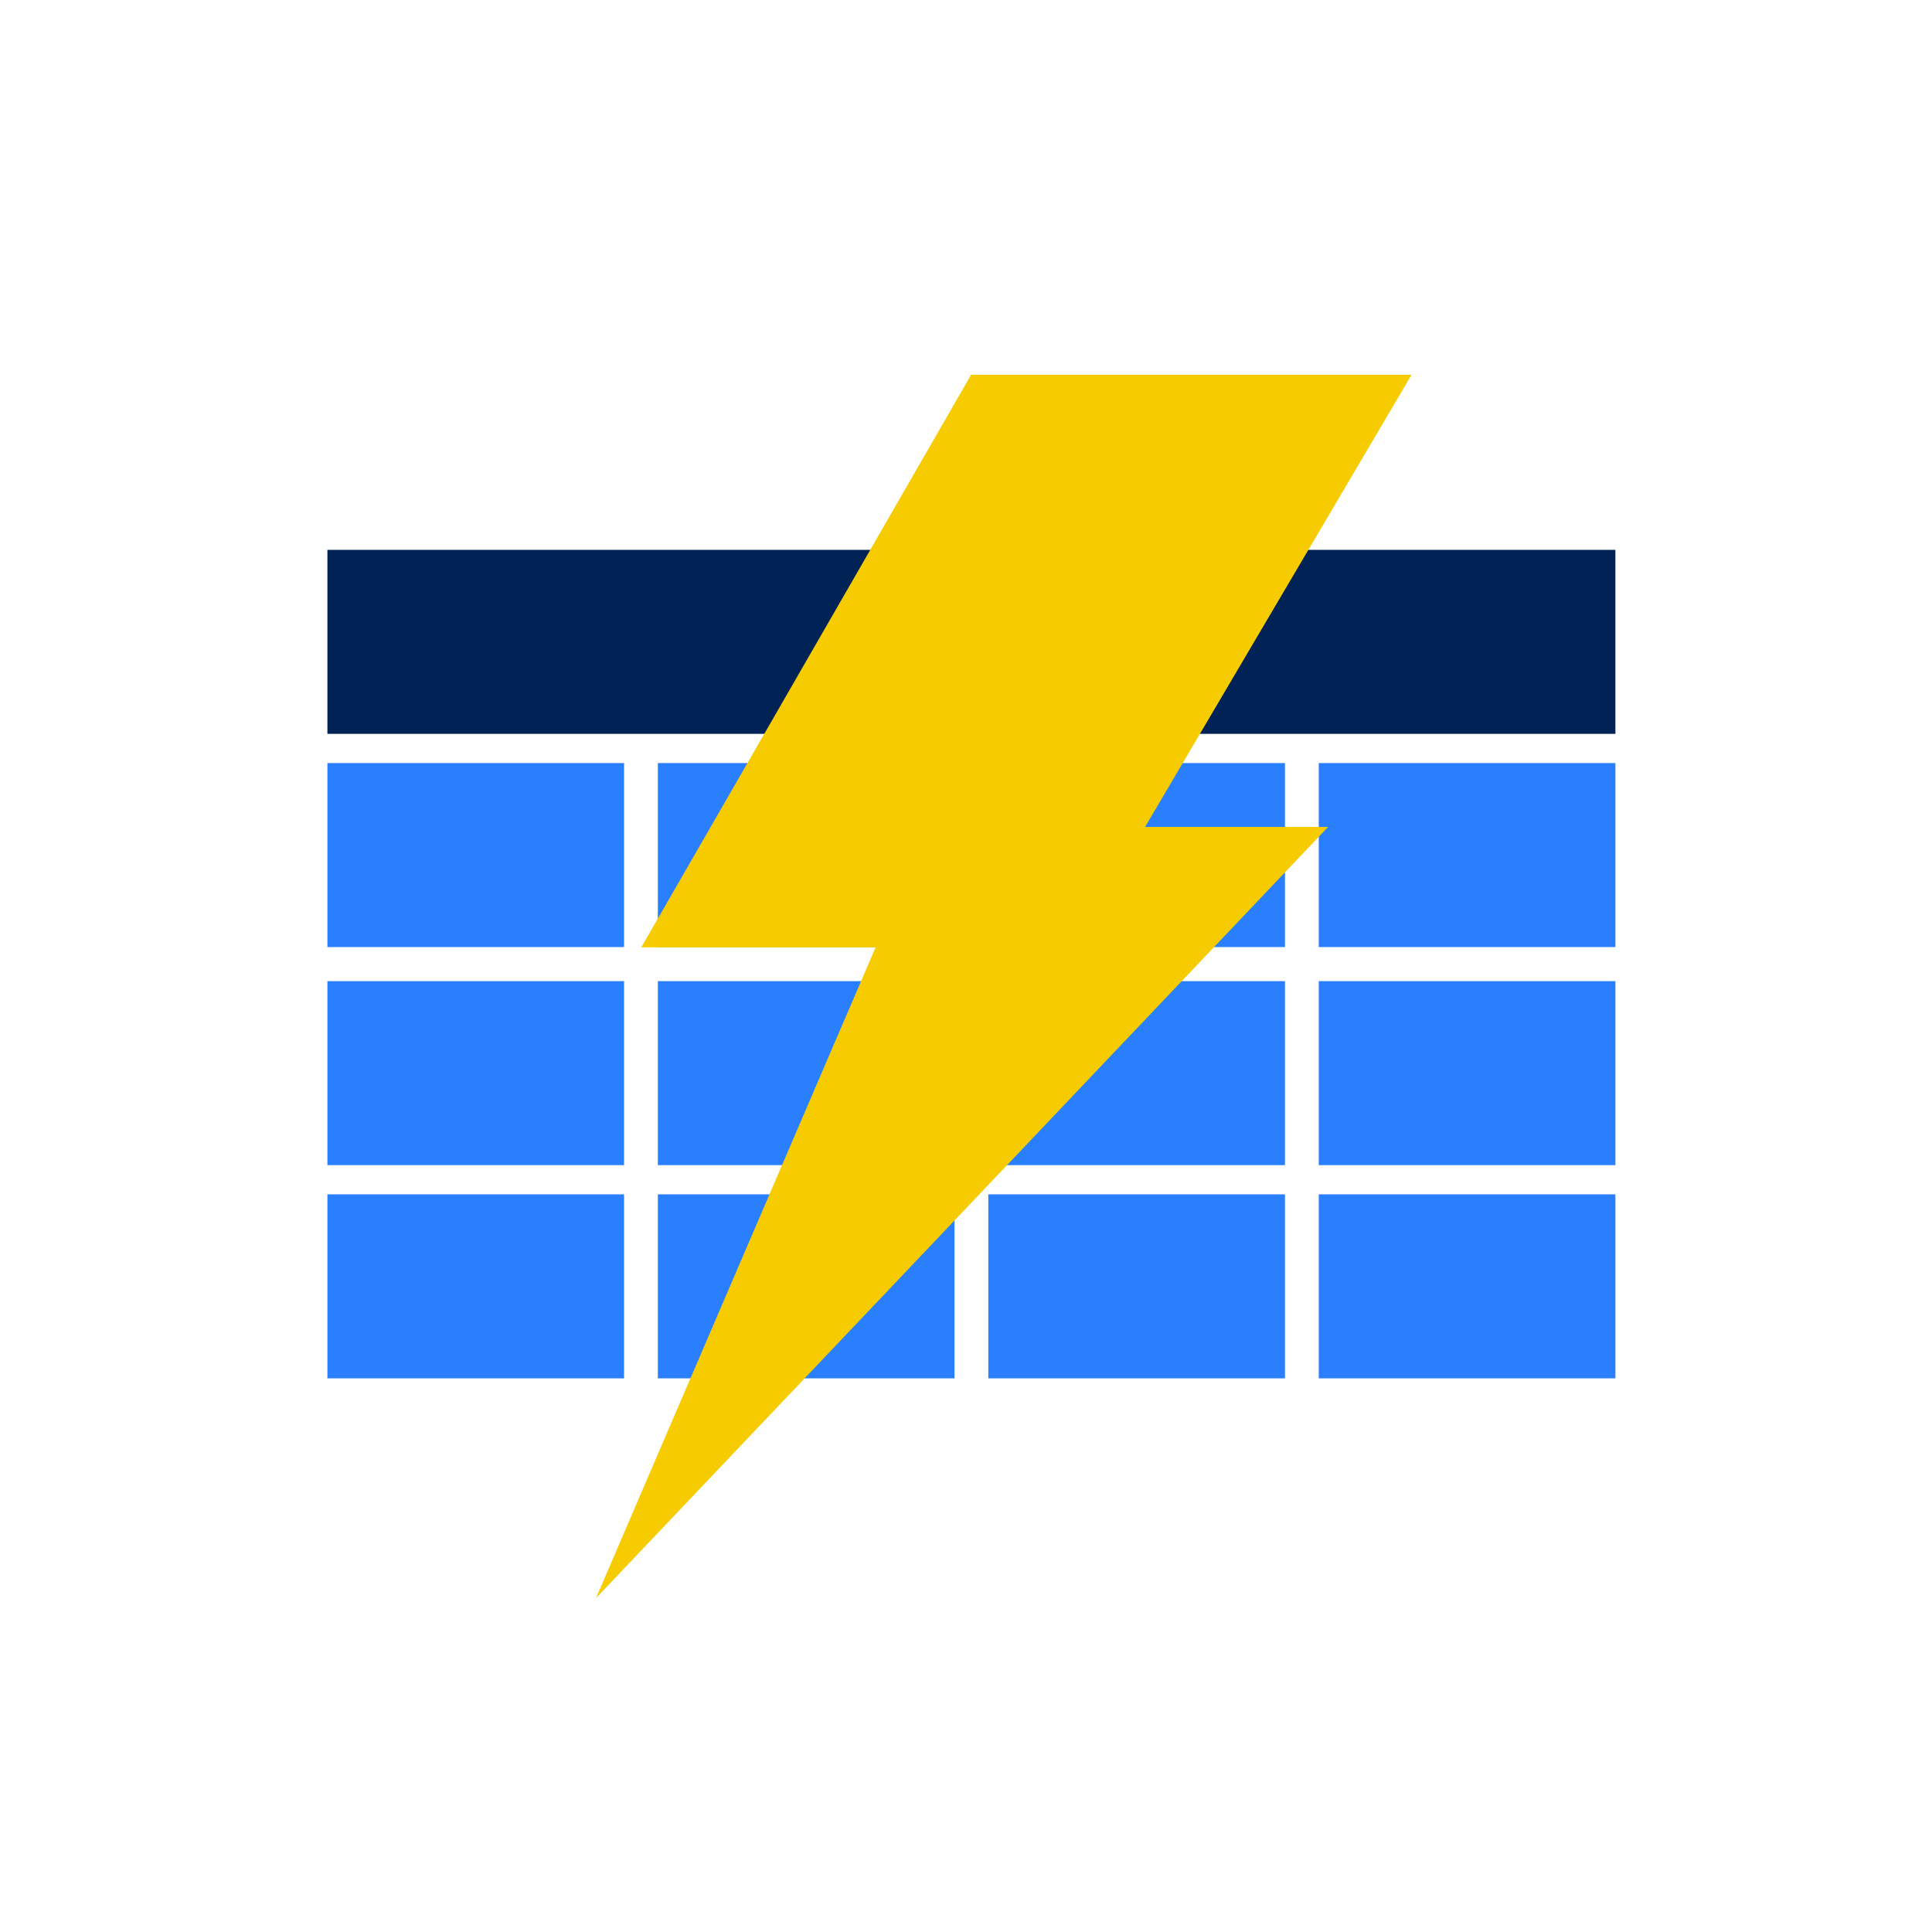 <?xml version="1.0" encoding="UTF-8" standalone="no"?>
<svg
        xmlns="http://www.w3.org/2000/svg"
        width="210mm"
        height="210mm"
        viewBox="0 0 210 210"
        version="1.1"
        id="svg8">
    <defs
            id="defs2" />
    <g
            id="layer1"
            style="display:inline">
        <path
                style="fill:#002255;stroke:none;stroke-width:0.625"
                d="M 35.588,69.767 V 59.767 h 70 70 v 10 10 H 105.588 35.588 Z"
                id="path12" />
        <rect
                style="fill:#2a7fff;fill-rule:evenodd;stroke-width:0.214"
                id="rect22-2"
                width="32.244"
                height="20"
                x="71.506"
                y="106.646" />
        <rect
                style="fill:#2a7fff;fill-rule:evenodd;stroke-width:0.214"
                id="rect22-8-8"
                width="32.244"
                height="20"
                x="107.425"
                y="106.646" />
        <rect
                style="fill:#2a7fff;fill-rule:evenodd;stroke-width:0.214"
                id="rect22-8-5-8"
                width="32.244"
                height="20"
                x="143.343"
                y="106.646" />
        <rect
                style="fill:#2a7fff;fill-rule:evenodd;stroke-width:0.214"
                id="rect22-2-4"
                width="32.244"
                height="20"
                x="71.506"
                y="129.821" />
        <rect
                style="fill:#2a7fff;fill-rule:evenodd;stroke-width:0.214"
                id="rect22-8-8-3"
                width="32.244"
                height="20"
                x="107.425"
                y="129.821" />
        <rect
                style="fill:#2a7fff;fill-rule:evenodd;stroke-width:0.214"
                id="rect22-8-5-8-2"
                width="32.244"
                height="20"
                x="143.343"
                y="129.821" />
        <rect
                style="fill:#2a7fff;fill-rule:evenodd;stroke-width:0.214"
                id="rect22-2-7"
                width="32.244"
                height="20"
                x="35.588"
                y="106.646" />
        <rect
                style="fill:#2a7fff;fill-rule:evenodd;stroke-width:0.214"
                id="rect22-2-4-0"
                width="32.244"
                height="20"
                x="35.588"
                y="129.821" />
        <rect
                style="display:inline;fill:#2a7fff;fill-rule:evenodd;stroke-width:0.214"
                id="rect22-2-9"
                width="32.244"
                height="20"
                x="71.506"
                y="82.942" />
        <rect
                style="display:inline;fill:#2a7fff;fill-rule:evenodd;stroke-width:0.214"
                id="rect22-8-8-37"
                width="32.244"
                height="20"
                x="107.425"
                y="82.942" />
        <rect
                style="display:inline;fill:#2a7fff;fill-rule:evenodd;stroke-width:0.214"
                id="rect22-8-5-8-4"
                width="32.244"
                height="20"
                x="143.343"
                y="82.942" />
        <rect
                style="display:inline;fill:#2a7fff;fill-rule:evenodd;stroke-width:0.214"
                id="rect22-2-7-1"
                width="32.244"
                height="20"
                x="35.588"
                y="82.942" />
    </g>
    <polygon
            points="75.3,174.4 103.1,103.6 79.8,103.6 112.6,41.3 156.4,41.3 129.9,90.5 148.1,90.5 "
            fill="#f6cc00"
            id="polygon276"
            transform="matrix(1.093,0,0,0.999,-17.517,-0.523)" />
</svg>
